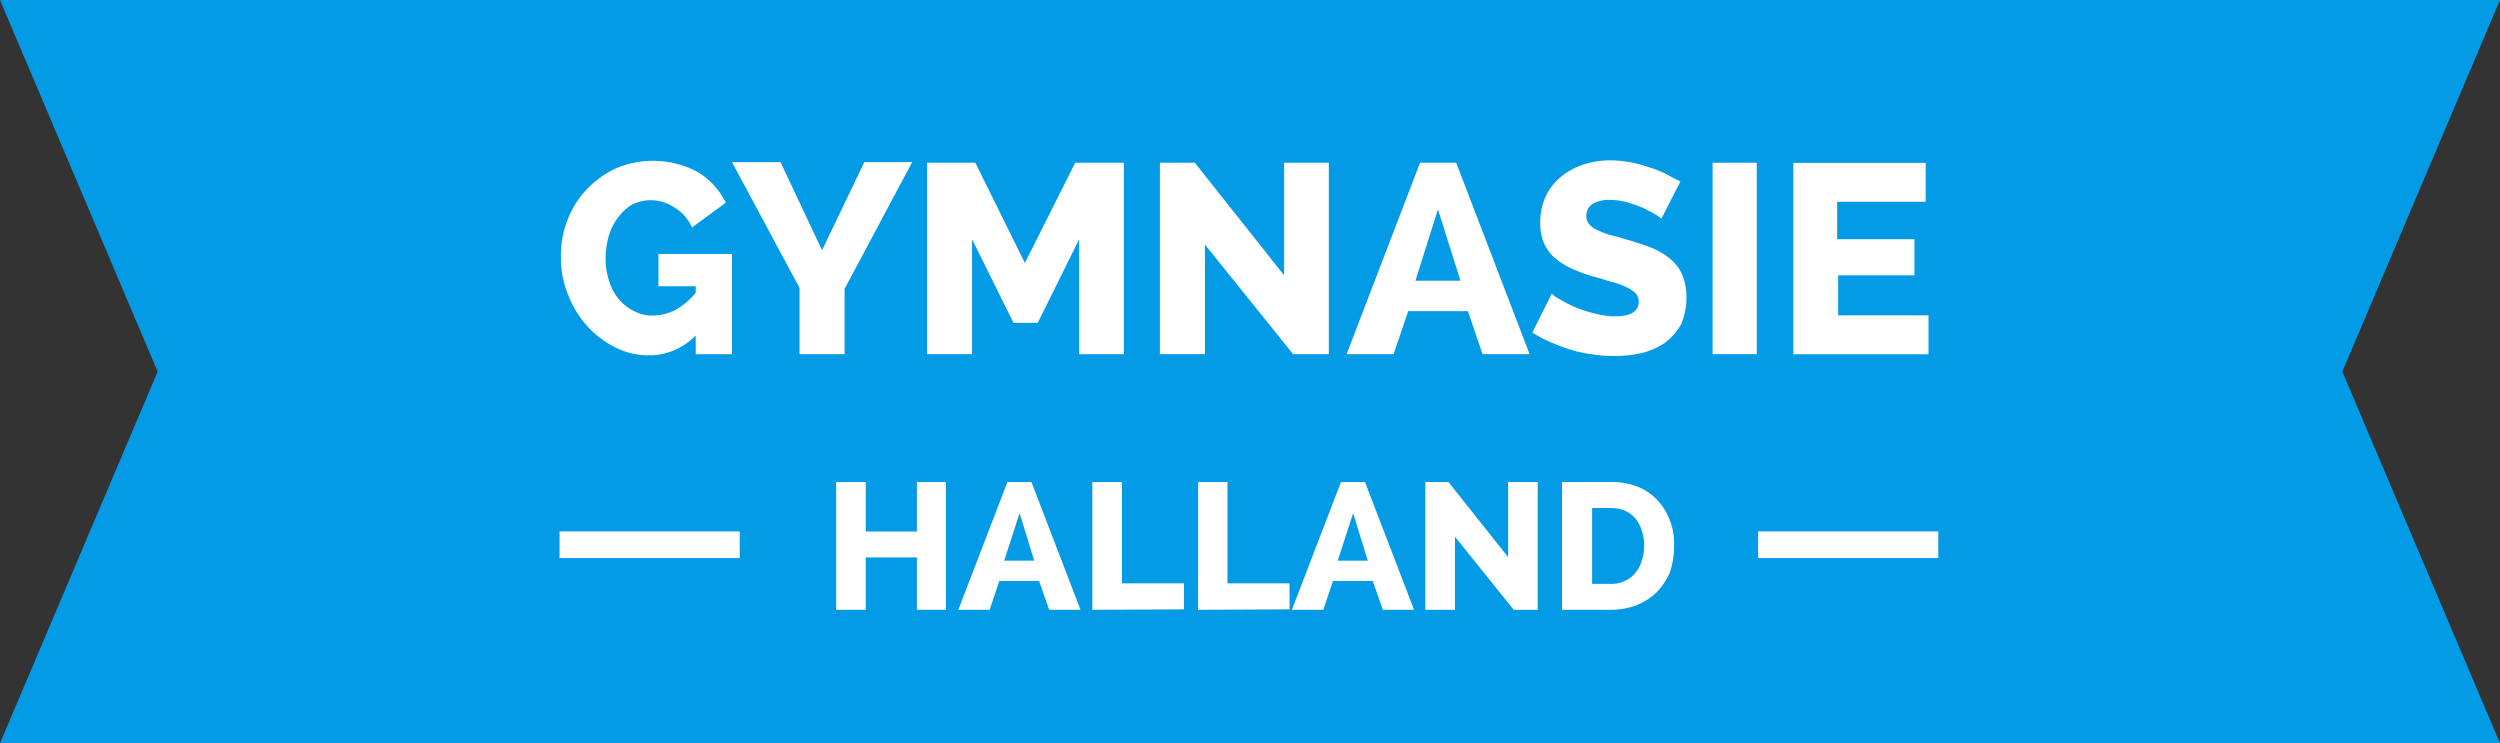 <svg xmlns="http://www.w3.org/2000/svg" viewBox="0 0 222 66" width="222" height="66"><rect x="0" y="0" width="222" height="66" fill="#333333" stroke="none"/><polygon points="222 0 111 0 0 0 14 33 0 66 111 66 222 66 208 33 222 0" fill="#039be5"/><path d="M61.78,29.79a6.06,6.06,0,0,1-1.95,1.33,5.61,5.61,0,0,1-2.23.43,6.45,6.45,0,0,1-3-.72,8.5,8.5,0,0,1-2.49-1.91,9.14,9.14,0,0,1-1.69-2.81,8.6,8.6,0,0,1-.61-3.32,8.6,8.6,0,0,1,.61-3.32,8.09,8.09,0,0,1,1.73-2.7,8.46,8.46,0,0,1,2.59-1.84,8.42,8.42,0,0,1,7.17.32A6.46,6.46,0,0,1,64.45,18l-3,2.2a3.91,3.91,0,0,0-1.55-1.77,3.78,3.78,0,0,0-2.13-.65,3.63,3.63,0,0,0-1.66.4A4.09,4.09,0,0,0,54.9,19.3a4.93,4.93,0,0,0-.83,1.62,7.38,7.38,0,0,0-.29,2A6.14,6.14,0,0,0,54.11,25,4.4,4.4,0,0,0,55,26.62a4.05,4.05,0,0,0,1.3,1,3.36,3.36,0,0,0,1.69.4,4.52,4.52,0,0,0,2-.5A6.55,6.55,0,0,0,61.78,26v-.58H58.47V22.55H65v8.9H61.78Z" fill="#fff"/><path d="M69.31,14.4,73,22.22l3.75-7.82H81L75,25.65v5.8H71V25.57l-6-11.17Z" fill="#fff"/><path d="M95.83,31.45V21.25l-3.68,7.42H90l-3.68-7.42v10.2h-4v-17h4.29l4.4,8.9,4.47-8.9H99.8v17Z" fill="#fff"/><path d="M107,21.72v9.73h-4v-17h3.1l7.93,10v-10H118v17h-3.17Z" fill="#fff"/><path d="M119.58,31.45l6.52-17h3.21l6.52,17h-4.18l-1.3-3.82h-5.3l-1.3,3.82Zm8.11-12.86-2,6.34h4Z" fill="#fff"/><path d="M147.54,19.41a4.34,4.34,0,0,0-.54-.36c-.29-.18-.65-.36-1.08-.58a12.76,12.76,0,0,0-1.41-.5,5.74,5.74,0,0,0-1.55-.22,3,3,0,0,0-1.55.36,1.24,1.24,0,0,0-.54,1.08,1,1,0,0,0,.25.72,2.11,2.11,0,0,0,.68.5,8.39,8.39,0,0,0,1.08.43c.47.11,1,.25,1.55.43a22.51,22.51,0,0,1,2.2.72,6.5,6.5,0,0,1,1.69,1,3.9,3.9,0,0,1,1.08,1.44,5.46,5.46,0,0,1,.36,2,6,6,0,0,1-.5,2.41,5.29,5.29,0,0,1-1.44,1.62,6.44,6.44,0,0,1-2.09.9,10.45,10.45,0,0,1-2.38.25,11.36,11.36,0,0,1-1.91-.14,11.23,11.23,0,0,1-1.91-.4,19,19,0,0,1-1.84-.68,11.56,11.56,0,0,1-1.62-.86l1.73-3.46a2.44,2.44,0,0,0,.65.47,10.63,10.63,0,0,0,1.3.68,9.72,9.72,0,0,0,1.73.58,7.27,7.27,0,0,0,1.95.29c1.37,0,2.09-.43,2.09-1.3a1.12,1.12,0,0,0-.32-.79,3.24,3.24,0,0,0-.86-.54A7.63,7.63,0,0,0,143,25c-.5-.14-1-.32-1.62-.47a14.46,14.46,0,0,1-2.05-.79,6.3,6.3,0,0,1-1.44-1,3.66,3.66,0,0,1-.83-1.26,4.9,4.9,0,0,1-.29-1.69,5.5,5.5,0,0,1,.5-2.38,5,5,0,0,1,1.37-1.73,6,6,0,0,1,2-1.08,7.46,7.46,0,0,1,2.38-.36,9.85,9.85,0,0,1,1.8.18,10.65,10.65,0,0,1,1.62.43,11.5,11.5,0,0,1,1.48.58c.43.25.86.47,1.3.68Z" fill="#fff"/><path d="M152.08,31.45v-17H156v17Z" fill="#fff"/><path d="M171.25,28v3.46h-12v-17H171v3.46h-7.86v3.32H170v3.21h-6.77V28Z" fill="#fff"/><path d="M84,42.8V54.15H81.42V49.5H76.88v4.65H74.25V42.8h2.63v4.4h4.54V42.8Z" fill="#fff"/><path d="M85.1,54.15,89.46,42.8h2.13l4.36,11.35H93.17l-.9-2.56H88.74l-.86,2.56Zm5.44-8.58-1.37,4.22h2.67Z" fill="#fff"/><path d="M97,54.15V42.8h2.63v9h5.51v2.31Z" fill="#fff"/><path d="M106.39,54.15V42.8H109v9h5.51v2.31Z" fill="#fff"/><path d="M114.72,54.15l4.36-11.35h2.13l4.36,11.35h-2.77l-.9-2.56h-3.53l-.86,2.56Zm5.44-8.58-1.37,4.22h2.67Z" fill="#fff"/><path d="M129.2,47.66v6.49h-2.63V42.8h2.05l5.3,6.67V42.8h2.63V54.15h-2.13Z" fill="#fff"/><path d="M138.71,54.15V42.8H143a6.34,6.34,0,0,1,2.45.43,4.85,4.85,0,0,1,1.77,1.23,5.34,5.34,0,0,1,1.08,1.8,5.53,5.53,0,0,1,.36,2.2,7.79,7.79,0,0,1-.36,2.34,6.27,6.27,0,0,1-1.19,1.8,5.73,5.73,0,0,1-1.8,1.15,6.58,6.58,0,0,1-2.31.4ZM146,48.46a4,4,0,0,0-.22-1.37,3.14,3.14,0,0,0-.58-1.08,3,3,0,0,0-.94-.68,3.43,3.43,0,0,0-1.26-.22h-1.62v6.74H143a2.82,2.82,0,0,0,1.26-.25,2.34,2.34,0,0,0,.94-.72,2.6,2.6,0,0,0,.58-1.08A3.83,3.83,0,0,0,146,48.46Z" fill="#fff"/><rect x="156.12" y="47.19" width="16" height="2.37" fill="#fff"/><rect x="49.69" y="47.19" width="16" height="2.37" fill="#fff"/></svg>